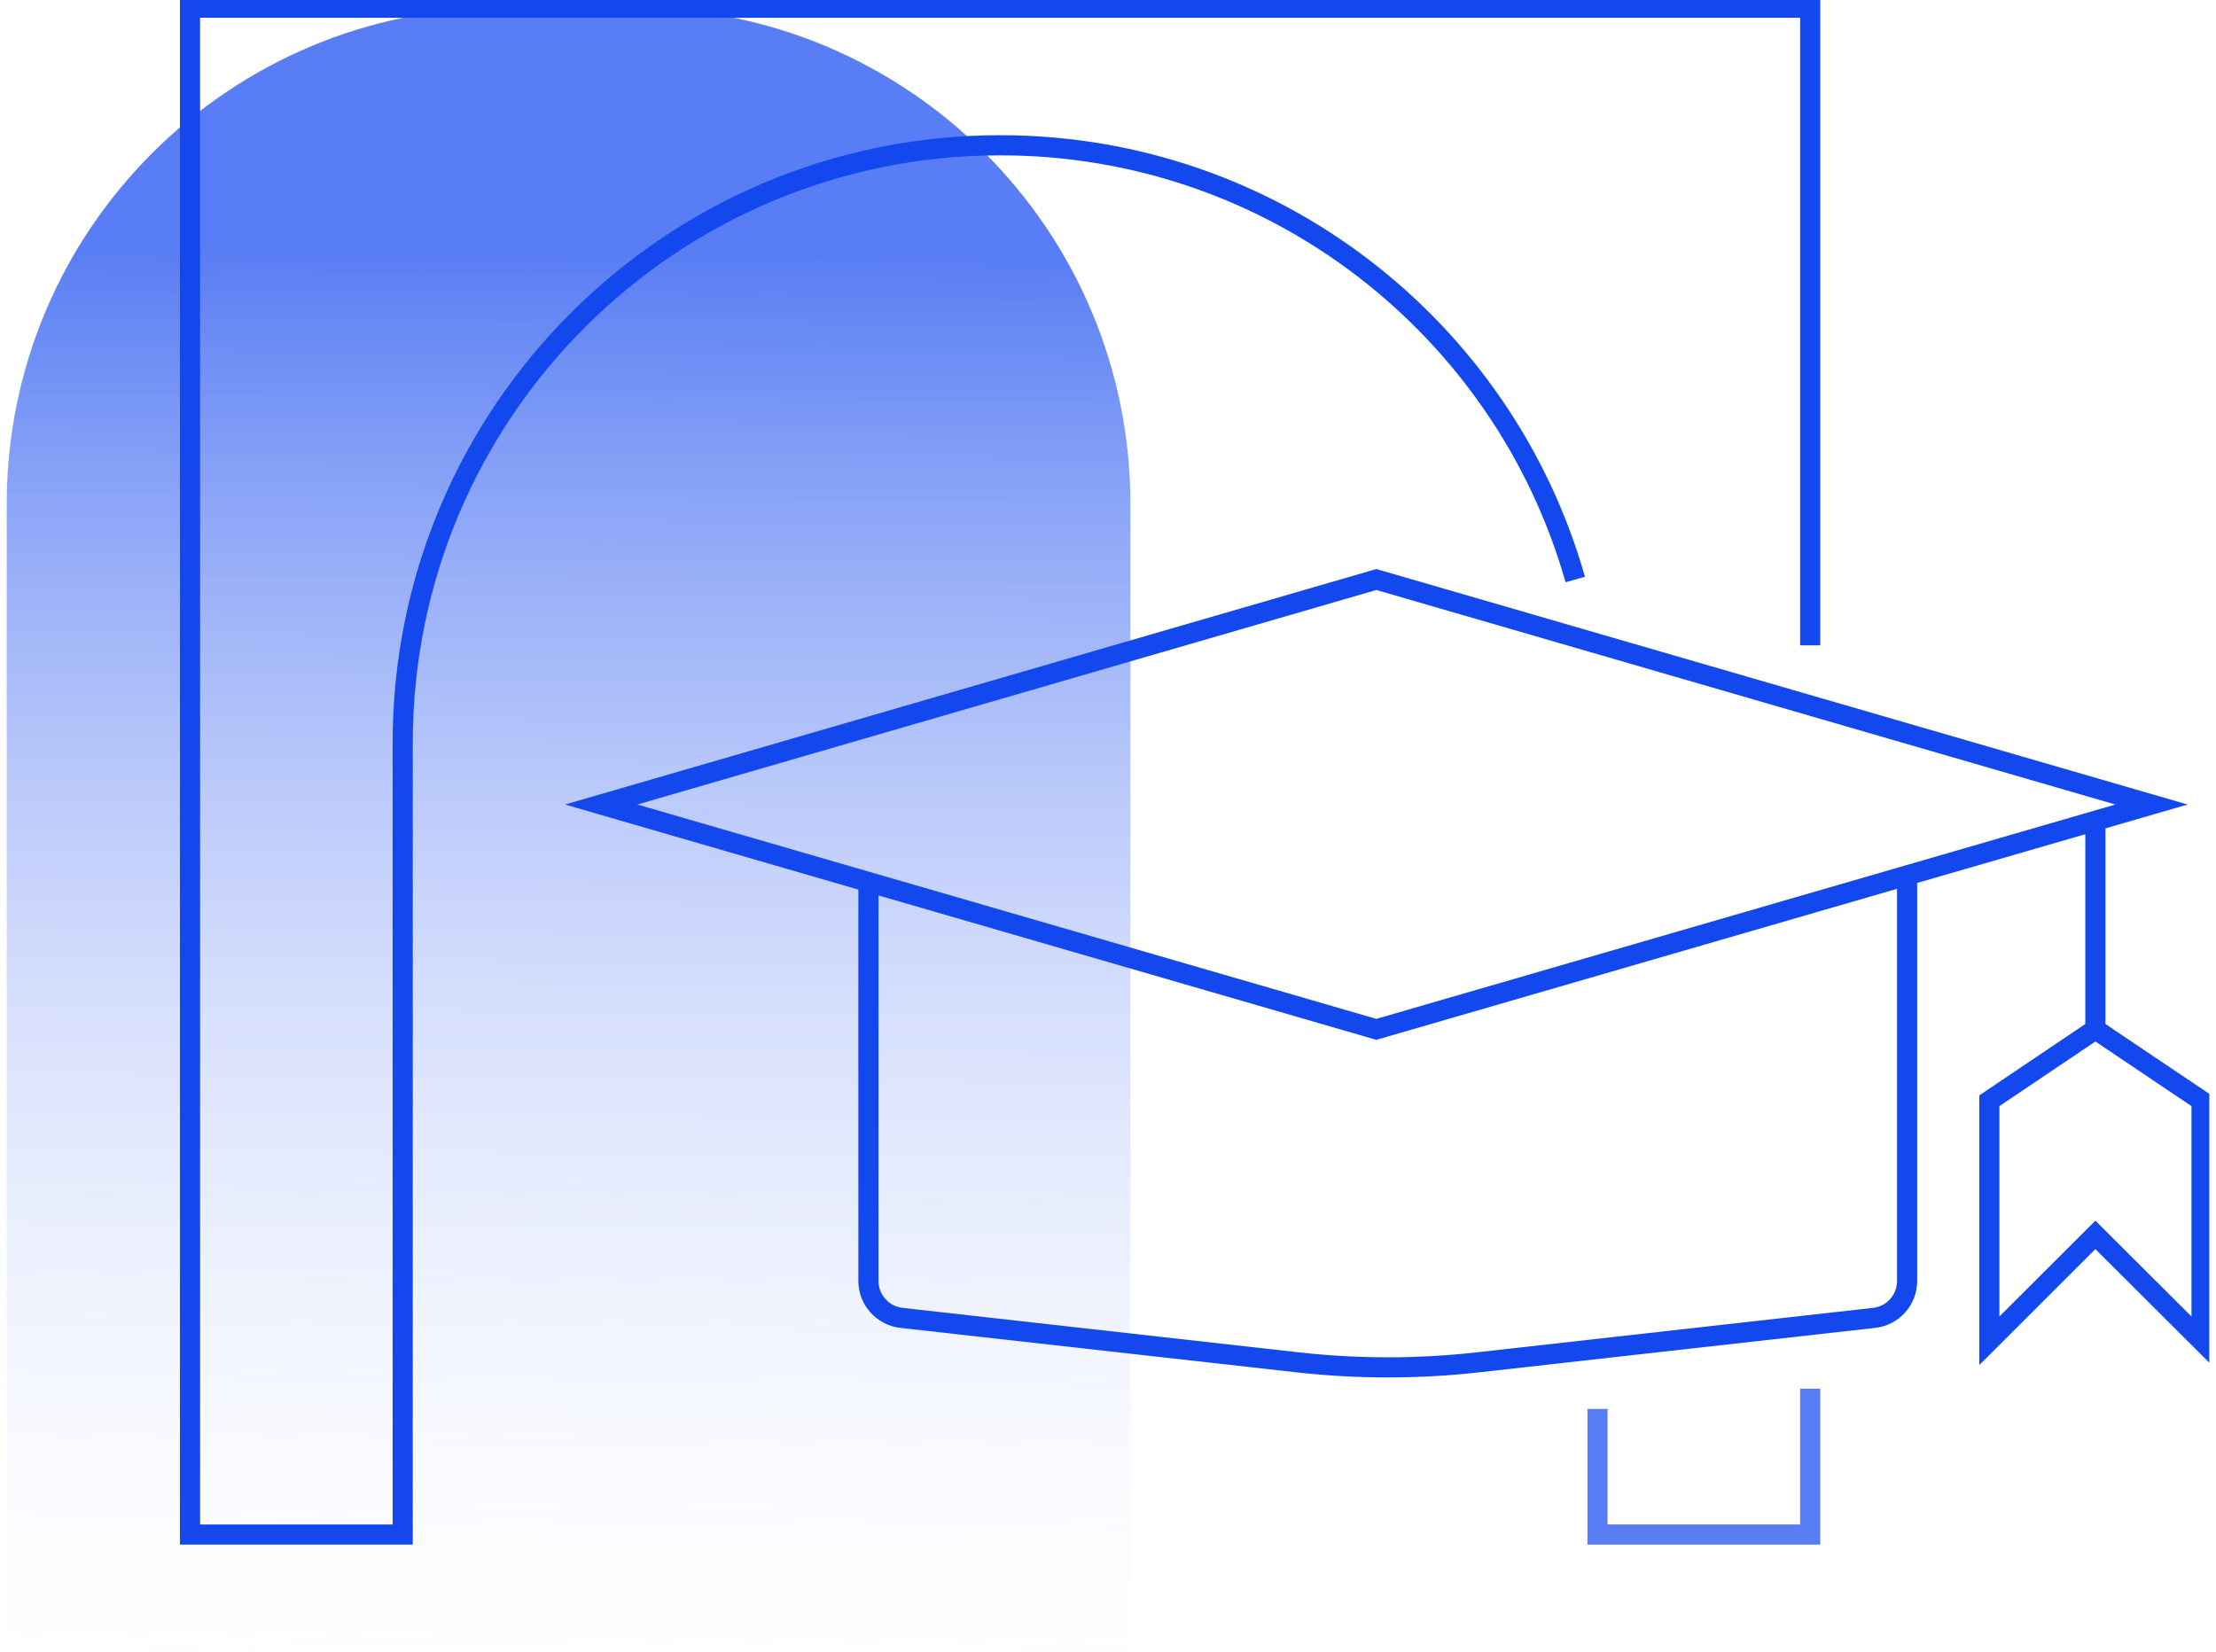 <svg width="165" height="123" viewBox="0 0 165 123" fill="none" xmlns="http://www.w3.org/2000/svg">
<g clip-path="url(#clip0_471_1063)">
<path opacity="0.71" d="M37.455 0.575H47.214C67.608 0.575 84.169 17.136 84.169 37.528V123H0.5V37.528C0.5 17.136 17.061 0.575 37.455 0.575Z" fill="url(#paint0_linear_471_1063)"/>
<path d="M134.784 48.058V0.575H14.149V114.277H29.985V55.309C29.985 30.738 49.907 10.818 74.478 10.818C94.837 10.818 111.997 24.489 117.291 43.156" stroke="#1448EF" stroke-width="1.5" stroke-miterlimit="10"/>
<path opacity="0.71" d="M118.948 104.921V114.277H134.784V103.413" stroke="#1448EF" stroke-width="1.5" stroke-miterlimit="10"/>
<path d="M102.479 43.156L44.763 59.912L102.479 76.656L160.196 59.912L102.479 43.156Z" stroke="#1448EF" stroke-width="1.5" stroke-miterlimit="10"/>
<path d="M142 65.16V95.392C142 96.807 140.941 97.993 139.537 98.142L110.006 101.457C105.575 101.951 101.098 101.951 96.656 101.457L67.124 98.142C65.72 97.981 64.661 96.796 64.661 95.392V65.16" stroke="#1448EF" stroke-width="1.5" stroke-miterlimit="10"/>
<path d="M156.018 61.063V76.656" stroke="#1448EF" stroke-width="1.5" stroke-miterlimit="10"/>
<path d="M163.925 81.973L156.018 76.656L148.123 81.973V99.846L156.018 91.962L163.925 99.846V81.973Z" stroke="#1448EF" stroke-width="1.5" stroke-miterlimit="10"/>
</g>
<defs>
<linearGradient id="paint0_linear_471_1063" x1="43.094" y1="-9.299" x2="41.897" y2="130.929" gradientUnits="userSpaceOnUse">
<stop stop-color="#1448EF"/>
<stop offset="0.2" stop-color="#1448EF"/>
<stop offset="1" stop-color="white" stop-opacity="0"/>
</linearGradient>
<clipPath id="clip0_471_1063">
<rect width="164" height="123" fill="white" transform="translate(0.5)"/>
</clipPath>
</defs>
</svg>
